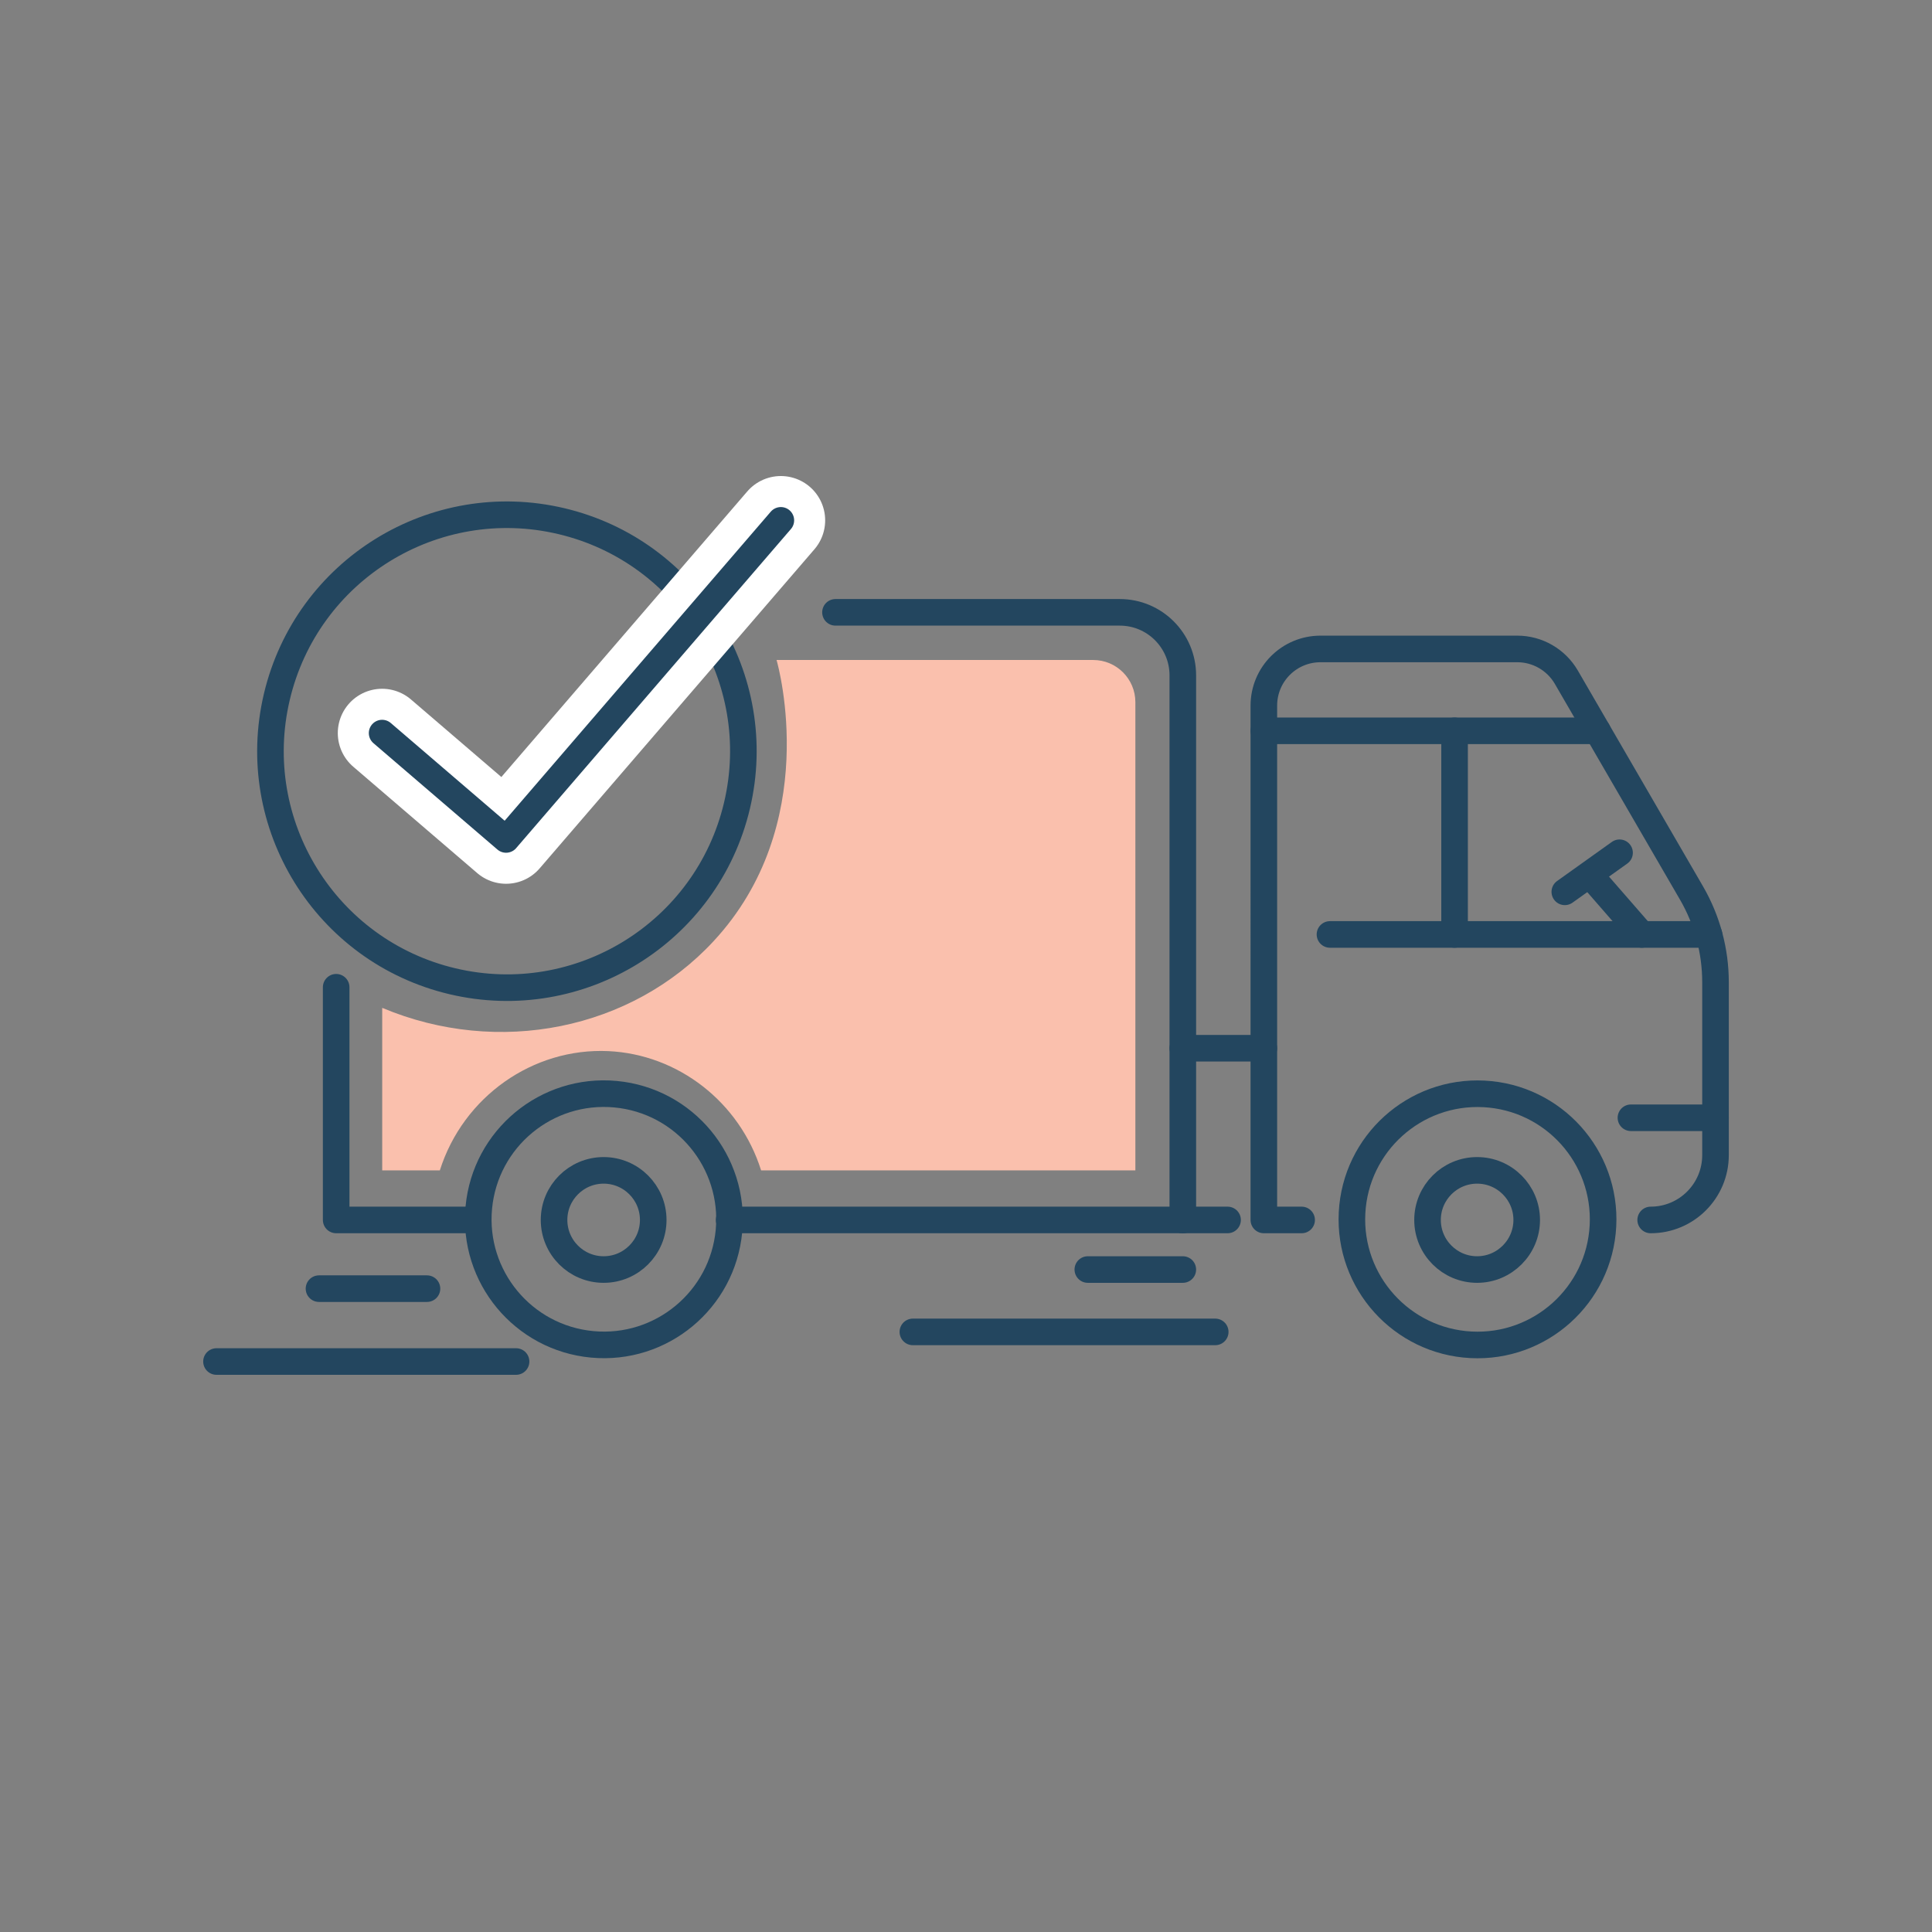 <?xml version="1.0" encoding="UTF-8"?> <svg xmlns="http://www.w3.org/2000/svg" xmlns:xlink="http://www.w3.org/1999/xlink" version="1.1" x="0px" y="0px" viewBox="0 0 180 180" style="enable-background:new 0 0 180 180;" xml:space="preserve"><rect x="0" y="0" width="180" height="180" fill="#808080" stroke="none"/> <style type="text/css"> .st0{fill:none;stroke:#23465F;stroke-width:2.477;stroke-linecap:round;stroke-linejoin:round;stroke-miterlimit:10;} .st1{fill:#FAC0AD;} .st2{fill:none;stroke:#FFFFFF;stroke-width:8.257;stroke-linecap:round;stroke-linejoin:round;stroke-miterlimit:10;} </style> <g id="Calque_1"> </g> <g id="CONTENU"> <g> <g> <g id="XMLID_00000065777678651858541320000012285056974428975015_"> <path id="XMLID_00000023973678358938363170000008055579879221799326_" class="st0" d="M77.84,57.05h26.49l0,0 c3.24,0,5.87,2.63,5.87,5.87v43.82v6.93"></path> <polyline id="XMLID_00000144302297566644769330000011857147922512622259_" class="st0" points="44.55,113.66 31.32,113.66 31.32,91.98 "></polyline> <polyline id="XMLID_00000107552749881122893940000001205419219908030906_" class="st0" points="67.93,113.66 81.27,113.66 114.37,113.66 "></polyline> <g id="XMLID_00000007414351132106334640000001477815880819604617_"> <ellipse id="XMLID_00000052790224406745834630000002678750509437352111_" transform="matrix(0.093 -0.996 0.996 0.093 -62.173 159.042)" class="st0" cx="56.24" cy="113.66" rx="11.7" ry="11.7"></ellipse> <path id="XMLID_00000111876065533970193870000010617791154311973819_" class="st0" d="M56.24,118.28 c-2.55,0-4.62-2.07-4.62-4.62c0-2.55,2.07-4.62,4.62-4.62c2.55,0,4.62,2.07,4.62,4.62C60.86,116.21,58.79,118.28,56.24,118.28z "></path> </g> <g id="XMLID_00000032606381183166259330000003325821868170397369_"> <ellipse id="XMLID_00000147929886058035223740000012433260614872454828_" transform="matrix(0.052 -0.999 0.999 0.052 16.953 245.176)" class="st0" cx="137.62" cy="113.66" rx="11.7" ry="11.7"></ellipse> <path id="XMLID_00000002364809739675418750000001476506158275817856_" class="st0" d="M137.62,118.28 c-2.55,0-4.62-2.07-4.62-4.62c0-2.55,2.07-4.62,4.62-4.62c2.55,0,4.62,2.07,4.62,4.62 C142.24,116.21,140.16,118.28,137.62,118.28z"></path> </g> <line id="XMLID_00000065068660054512423160000009513727507795671733_" class="st0" x1="39.78" y1="120.06" x2="29.72" y2="120.06"></line> <line id="XMLID_00000018236665676723411880000012022687837592819862_" class="st0" x1="48.08" y1="126.85" x2="20.17" y2="126.85"></line> <line id="XMLID_00000178199834522614487990000017144591895094807475_" class="st0" x1="110.2" y1="118.28" x2="101.35" y2="118.28"></line> <line id="XMLID_00000090977428522057649120000016658150720834830505_" class="st0" x1="113.22" y1="124.09" x2="85.05" y2="124.09"></line> <line id="XMLID_00000102508963481578392520000009218919340000982671_" class="st0" x1="110.2" y1="97.66" x2="117.75" y2="97.66"></line> <path id="XMLID_00000012460978525993566990000013829229584017378495_" class="st0" d="M121.27,113.66h-3.52V65.74 c0-2.92,2.36-5.28,5.28-5.28h18.33c1.88,0,3.62,1,4.57,2.63l11.67,20.12c1.46,2.52,2.23,5.39,2.23,8.3v16.11 c0,3.33-2.7,6.04-6.04,6.04l0,0"></path> <line id="XMLID_00000062899620129221789470000000150600564776524437_" class="st0" x1="159.83" y1="104.14" x2="151.95" y2="104.14"></line> <polyline id="XMLID_00000041992862555977832280000009367493302238540193_" class="st0" points="117.75,68.09 140.22,68.09 148.83,68.09 "></polyline> <polyline id="XMLID_00000097497224736258940330000003639038528801713814_" class="st0" points="135.52,68.09 135.52,87.06 159.22,87.06 "></polyline> <line id="XMLID_00000144321791904478524580000006987087807224349851_" class="st0" x1="135.52" y1="87.06" x2="123.91" y2="87.06"></line> <line id="XMLID_00000145016407230333409350000009826942716264391607_" class="st0" x1="152.96" y1="87.06" x2="148.83" y2="82.32"></line> <line id="XMLID_00000046319903804828987560000002136477249539427210_" class="st0" x1="145.79" y1="83.09" x2="150.89" y2="79.45"></line> </g> <ellipse id="XMLID_00000002361109616375501110000000265162773535589547_" transform="matrix(0.23 -0.973 0.973 0.23 -31.706 99.852)" class="st0" cx="47.23" cy="69.96" rx="22.03" ry="22.03"></ellipse> <path id="XMLID_00000080177127305227613400000012293413714509919875_" class="st1" d="M35.61,93.9v15.14h5.37 c2.18-6.88,8.68-11.43,15.69-11.11c6.51,0.3,12.24,4.75,14.24,11.11h34.87V65.42c0-2.17-1.76-3.93-3.93-3.93h-29.5 c0.21,0.73,4.2,15.36-5.88,26.21C58.85,95.92,46.46,98.46,35.61,93.9z"></path> <polyline class="st2" points="35.6,68.3 47.15,78.21 72.75,48.48 "></polyline> <polyline class="st0" points="35.6,68.3 47.15,78.21 72.75,48.48 "></polyline> </g> </g> </g> </svg> 